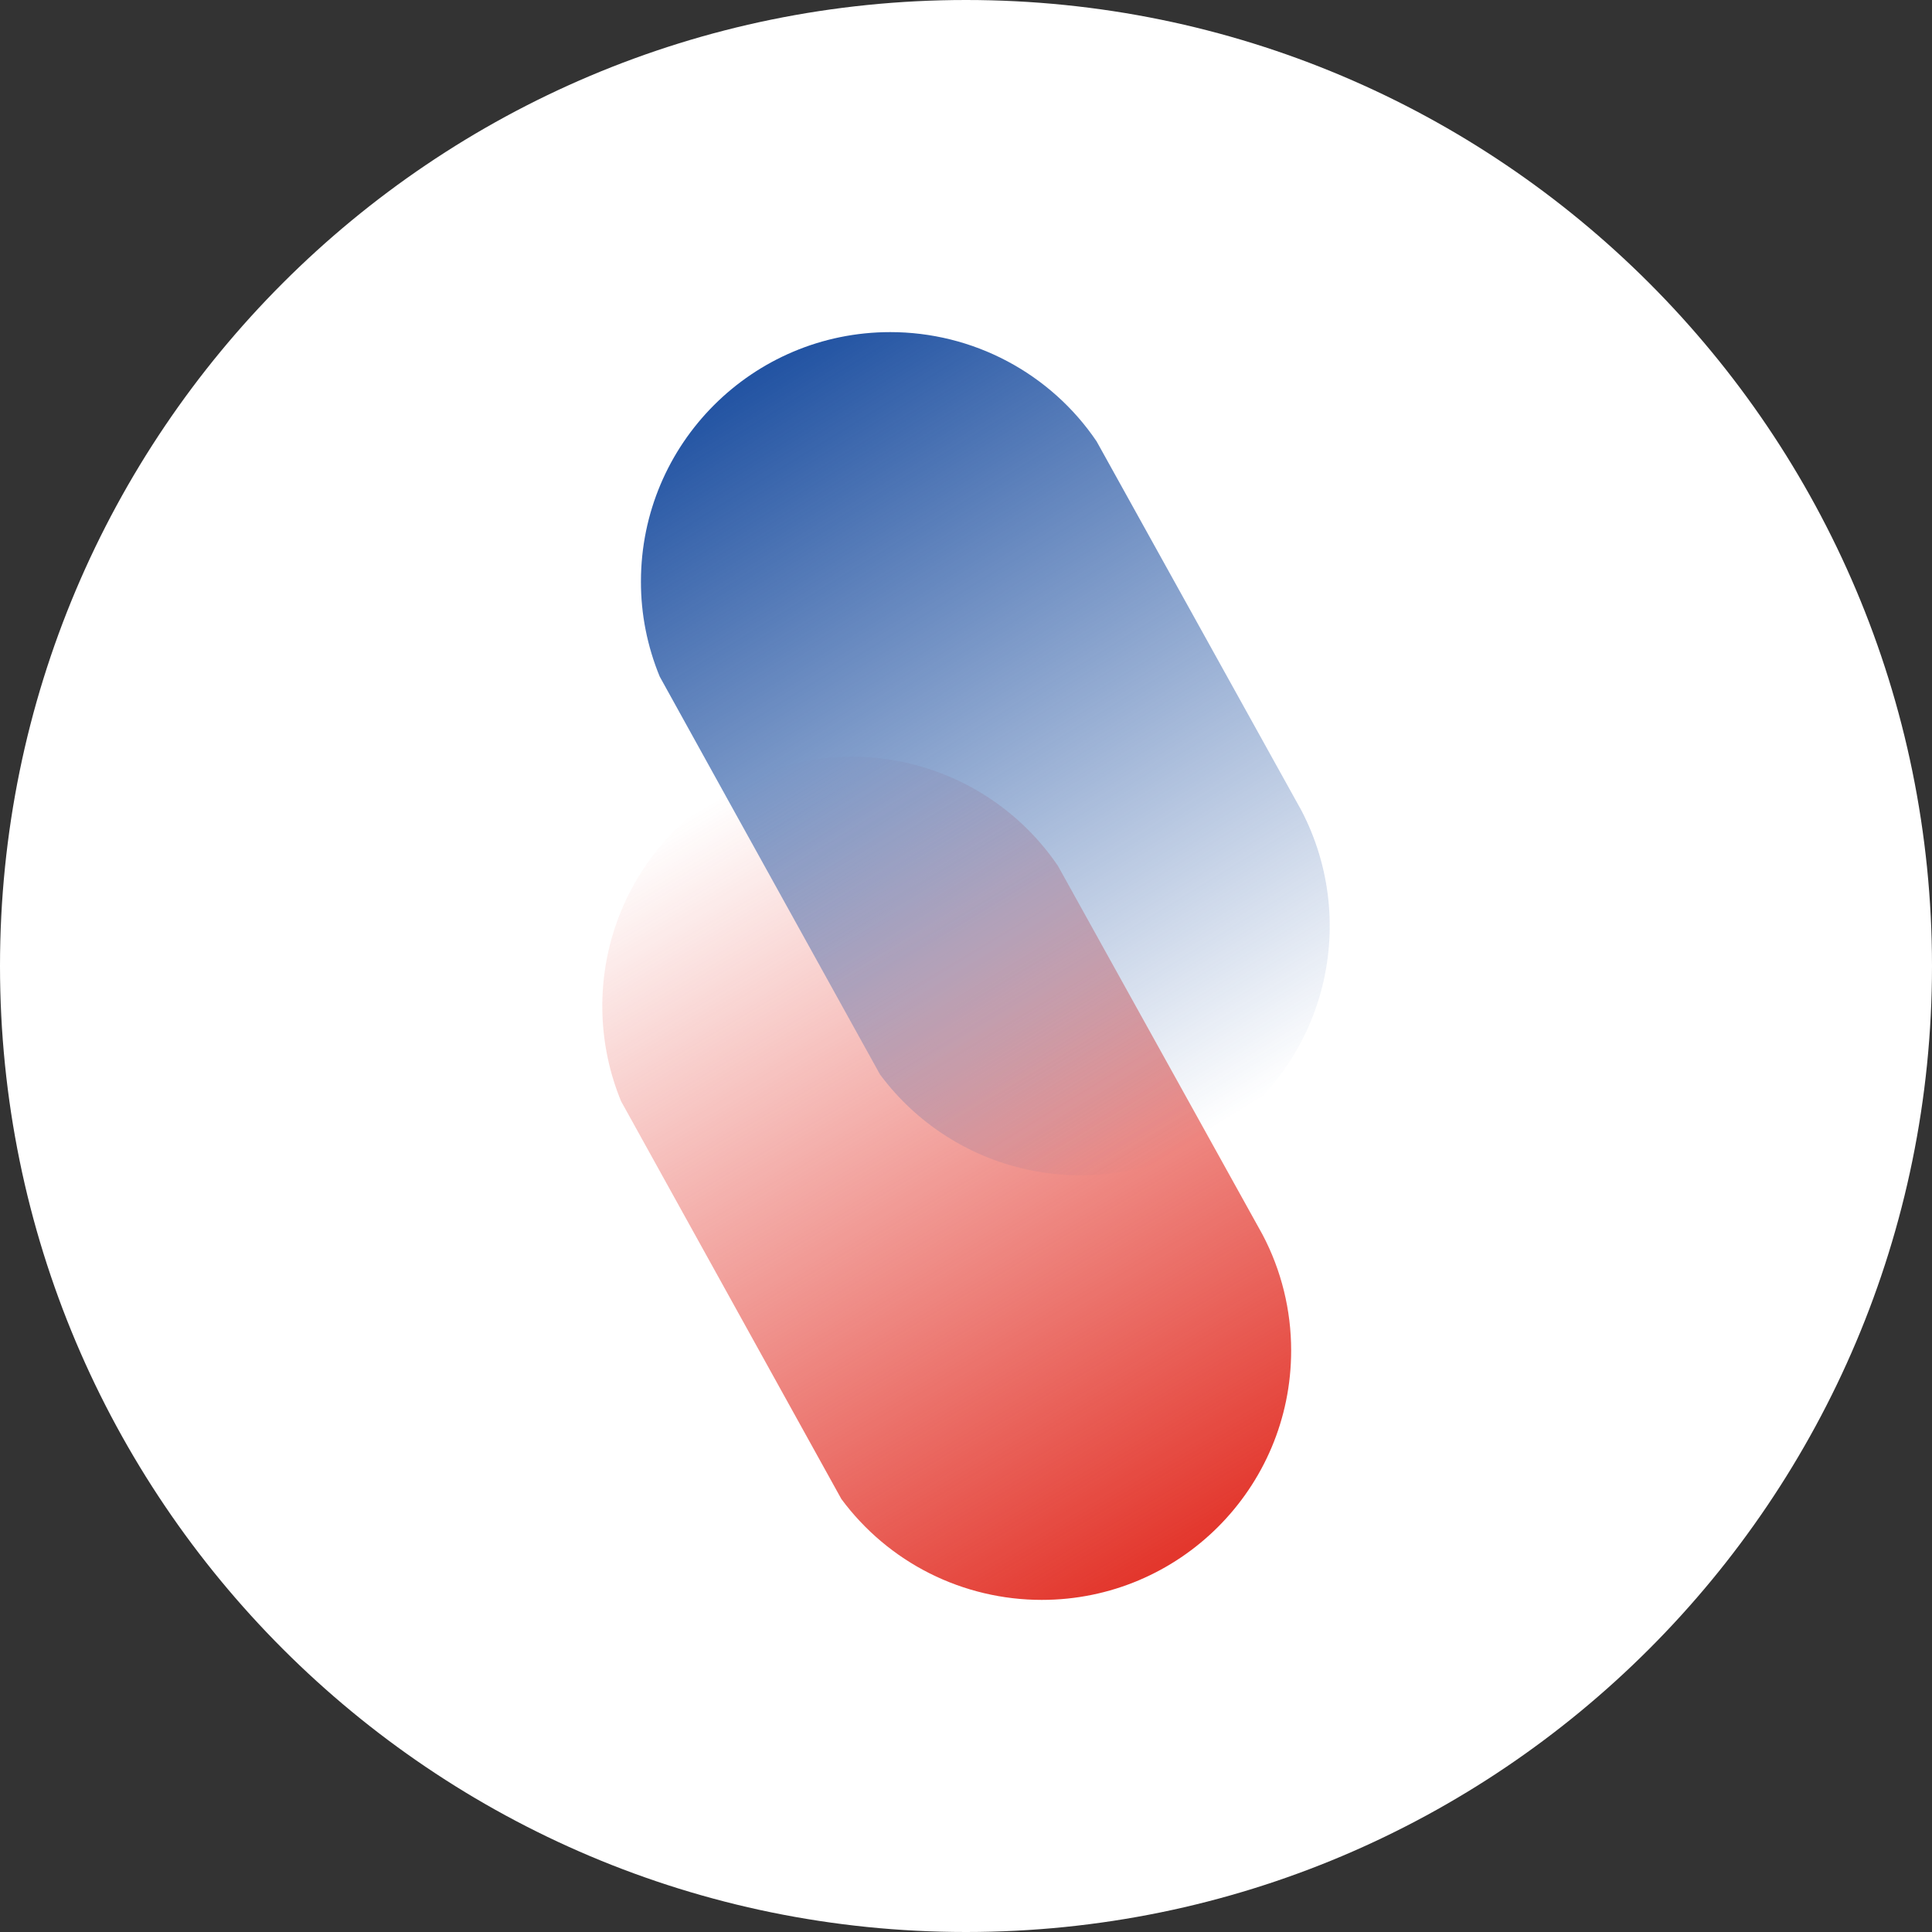 <svg width="20" height="20" viewBox="0 0 20 20" fill="none" xmlns="http://www.w3.org/2000/svg">
<rect x="0" y="0" width="20" height="20" fill="#333333" stroke="none"/>
<path d="M10 20C15.523 20 20 15.523 20 10C20 4.477 15.523 0 10 0C4.477 0 0 4.477 0 10C0 15.523 4.477 20 10 20Z" fill="white"/>
<path d="M7.491 8.2C6.96 8.518 6.561 9.015 6.366 9.602C6.172 10.189 6.194 10.827 6.429 11.399L6.43 11.401L8.71 15.518C8.95 15.842 9.263 16.106 9.623 16.287C9.983 16.468 10.381 16.562 10.784 16.562C12.21 16.562 13.366 15.406 13.366 13.98C13.366 13.563 13.265 13.151 13.07 12.781L12.522 11.793L12.522 11.793L12.522 11.793L10.952 8.964C10.582 8.419 10.017 8.036 9.373 7.894C8.73 7.752 8.056 7.862 7.491 8.2Z" fill="url(#paint0_linear_3661_21777)"/>
<path d="M13.671 10.277C13.847 9.644 13.775 8.968 13.47 8.386L11.352 4.569C11.116 4.22 10.797 3.935 10.425 3.738C10.053 3.541 9.638 3.438 9.216 3.438C7.79 3.438 6.635 4.594 6.635 6.02C6.634 6.357 6.701 6.692 6.829 7.003L6.83 7.005L7.491 8.2L9.11 11.123C9.493 11.639 10.056 11.995 10.687 12.118C11.318 12.242 11.972 12.126 12.522 11.793L12.523 11.793L12.522 11.793C13.084 11.452 13.495 10.91 13.671 10.277Z" fill="url(#paint1_linear_3661_21777)"/>
<defs>
<linearGradient id="paint0_linear_3661_21777" x1="7.55" y1="8.2" x2="12.2" y2="16.05" gradientUnits="userSpaceOnUse">
<stop stop-color="#E3372D" stop-opacity="0"/>
<stop offset="1" stop-color="#E3372D"/>
</linearGradient>
<linearGradient id="paint1_linear_3661_21777" x1="7.85" y1="3.9" x2="12.6" y2="11.65" gradientUnits="userSpaceOnUse">
<stop stop-color="#2354A3"/>
<stop offset="1" stop-color="#2354A3" stop-opacity="0"/>
</linearGradient>
</defs>
</svg>